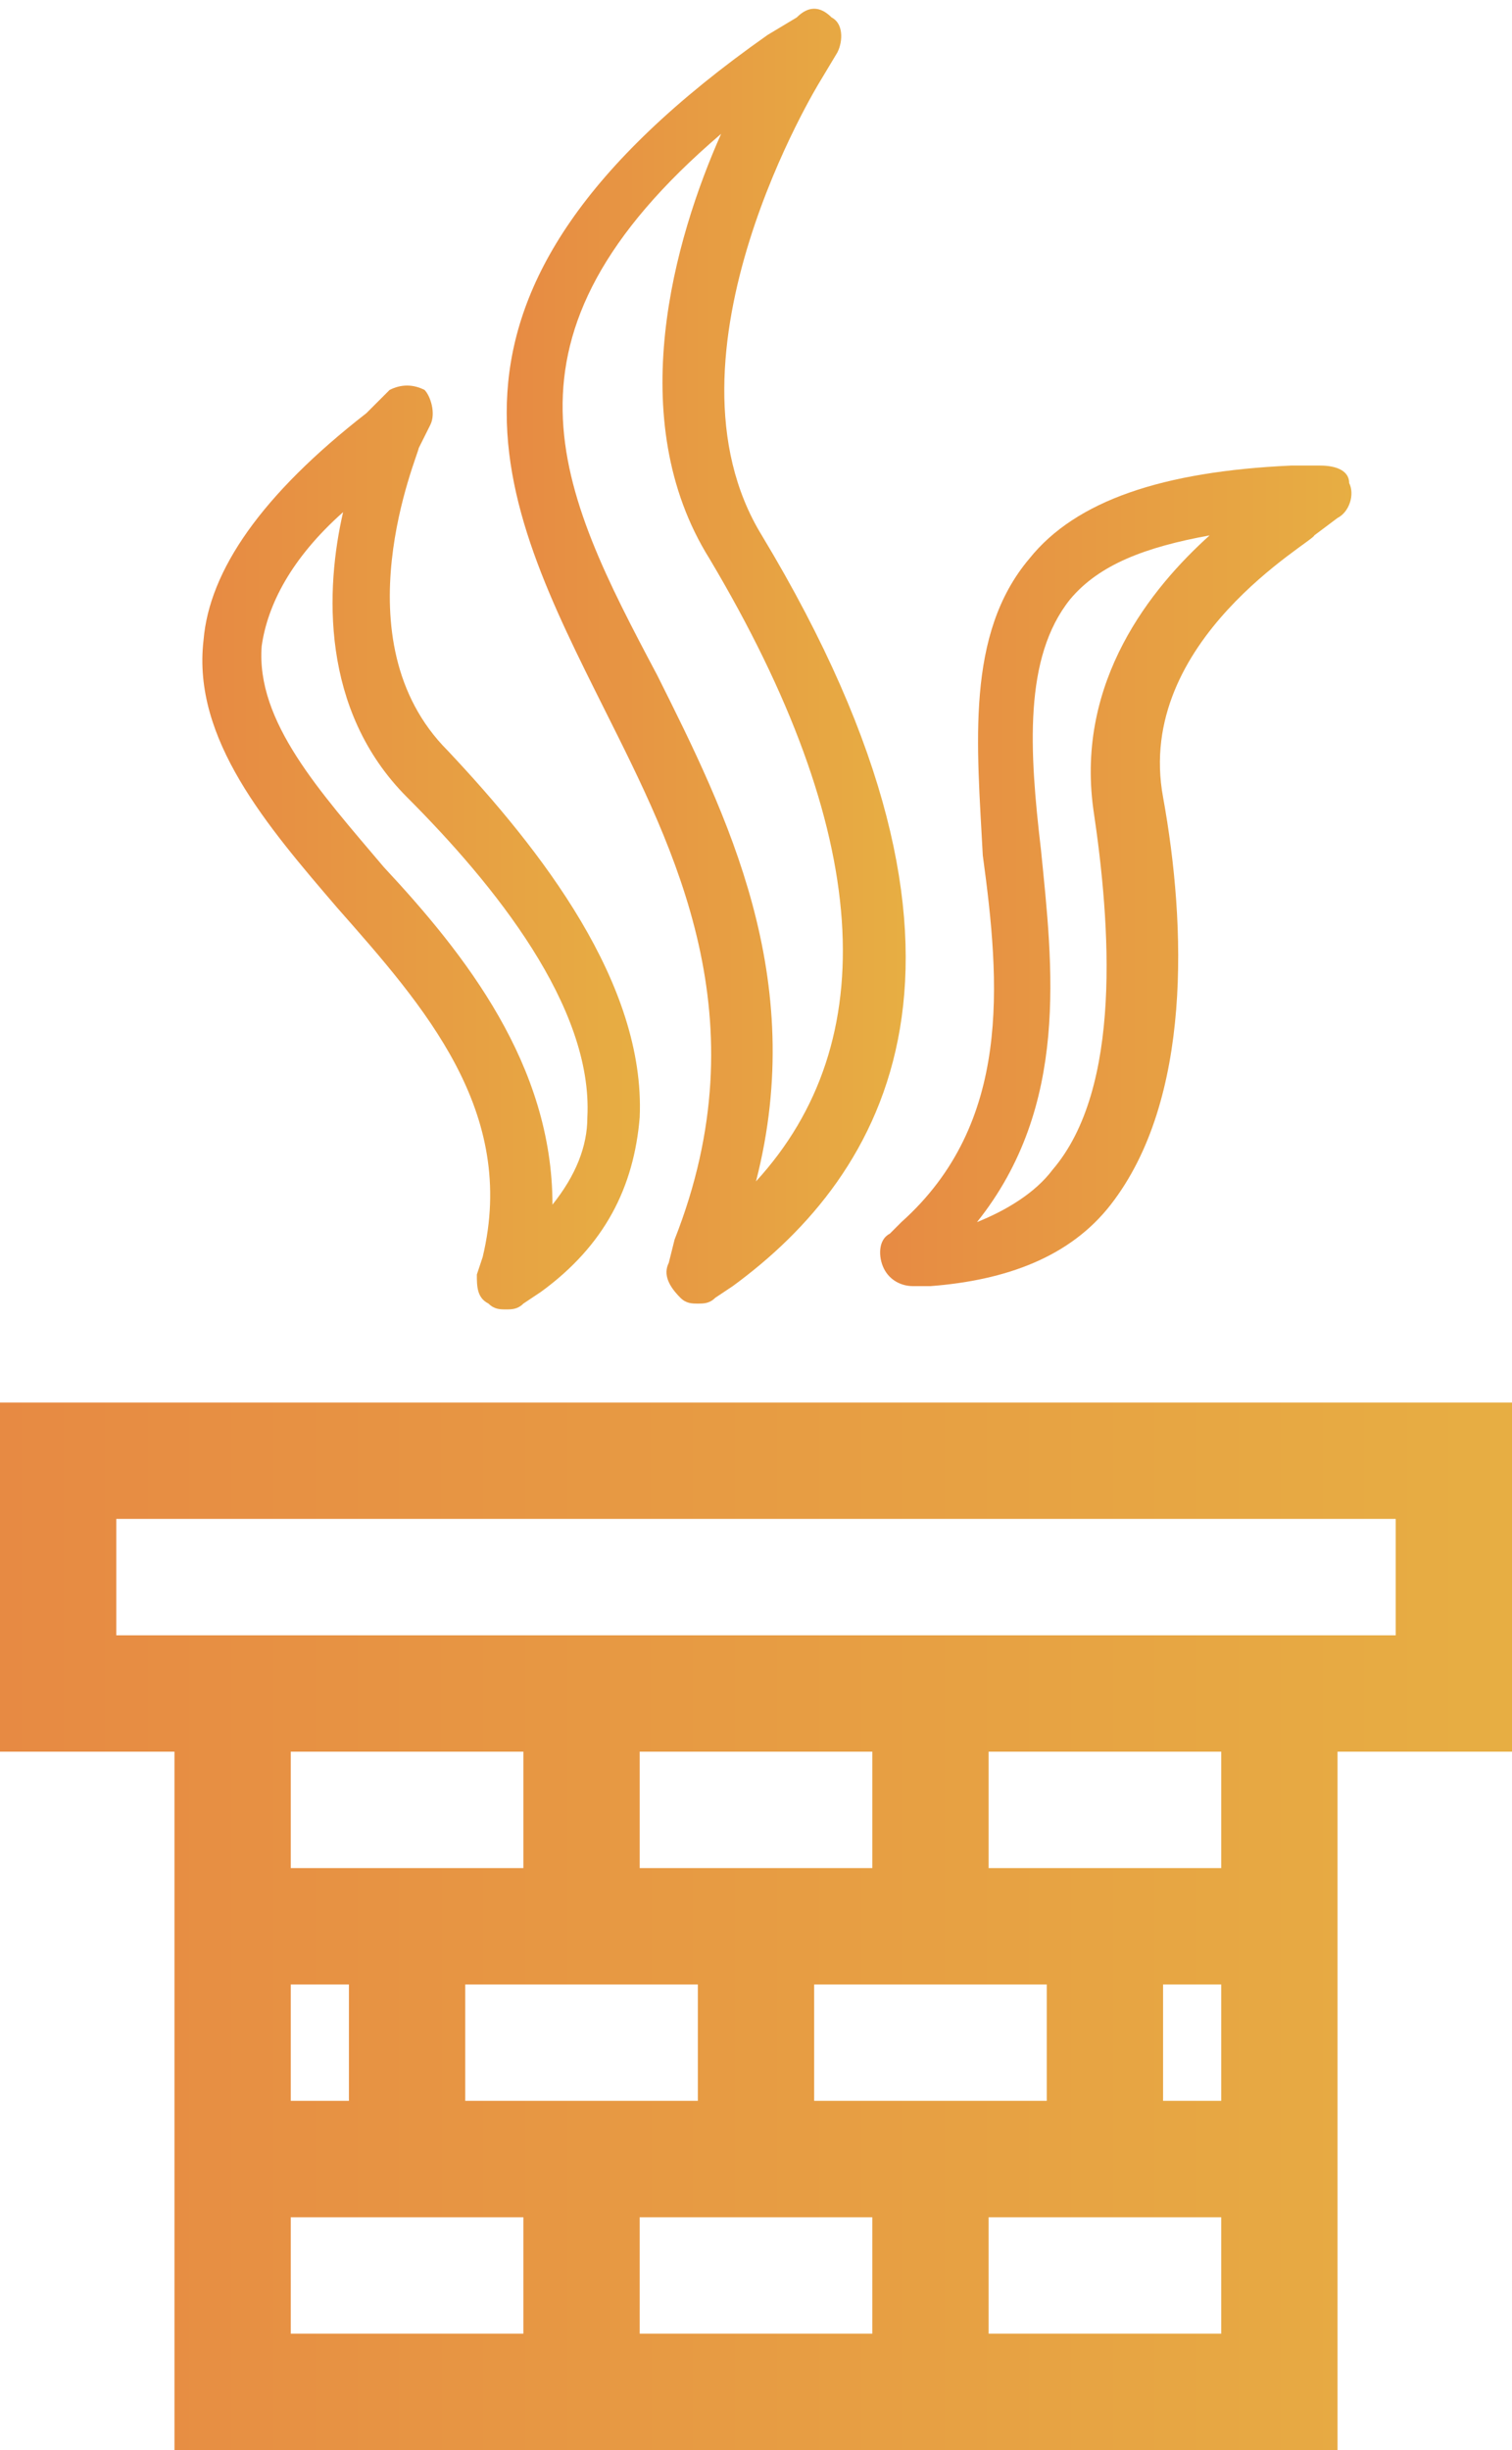 <?xml version="1.0" encoding="utf-8"?>
<!-- Generator: Adobe Illustrator 22.1.0, SVG Export Plug-In . SVG Version: 6.00 Build 0)  -->
<svg version="1.1" id="Layer_1" xmlns="http://www.w3.org/2000/svg" xmlns:xlink="http://www.w3.org/1999/xlink" x="0px" y="0px"
	 width="26px" height="42.1px" viewBox="0 0 26 42.1" style="enable-background:new 0 0 26 42.1;" xml:space="preserve">
<style type="text/css">
	.st0{fill:url(#SVGID_1_);}
	.st1{fill:url(#SVGID_2_);}
	.st2{fill:url(#SVGID_3_);}
	.st3{fill:url(#SVGID_4_);}
</style>
<g>
	<linearGradient id="SVGID_1_" gradientUnits="userSpaceOnUse" x1="0" y1="33.05" x2="26" y2="33.05">
		<stop  offset="0" style="stop-color:#E78A43"/>
		<stop  offset="1" style="stop-color:#E7AE43"/>
	</linearGradient>
	<path class="st0" d="M26,24.1H0v6h3v2v2v2v2v4h6h2h4h2h6v-4v-2v-2v-2v-2h3V24.1z M5,30.1h4v2H8H6H5V30.1z M18,36.1h-1h-2h-1v-2h1h2
		h1V36.1z M8,34.1h1h2h1v2h-1H9H8V34.1z M15,32.1h-1h-2h-1v-2h4V32.1z M5,34.1h1v2H5V34.1z M9,40.1H5v-2h1h2h1V40.1z M15,40.1h-4v-2
		h1h2h1V40.1z M21,40.1h-4v-2h1h2h1V40.1z M21,36.1h-1v-2h1V36.1z M21,32.1h-1h-2h-1v-2h4V32.1z M24,28.1h-1h-6h-2h-4H9H3H2v-2h22
		V28.1z"/>
	<linearGradient id="SVGID_2_" gradientUnits="userSpaceOnUse" x1="3.5" y1="14.632" x2="11.019" y2="14.632">
		<stop  offset="0" style="stop-color:#E78A43"/>
		<stop  offset="1" style="stop-color:#E7AE43"/>
	</linearGradient>
	<path class="st1" d="M8.3,21.6l-0.1,0.3c0,0.2,0,0.4,0.2,0.5c0.1,0.1,0.2,0.1,0.3,0.1c0.1,0,0.2,0,0.3-0.1l0.3-0.2
		c1.1-0.8,1.6-1.8,1.7-3c0.1-2.3-1.7-4.6-3.3-6.3c-1.9-1.9-0.5-5.1-0.5-5.2c0,0,0,0,0,0l0.2-0.4c0.1-0.2,0-0.5-0.1-0.6
		c-0.2-0.1-0.4-0.1-0.6,0L6.3,7.1C4.5,8.5,3.6,9.8,3.5,11c-0.2,1.7,1.1,3.2,2.3,4.6C7.3,17.3,8.9,19.1,8.3,21.6z M5.9,8.8
		c-0.3,1.3-0.4,3.4,1.1,4.9c1.5,1.5,3.2,3.6,3.1,5.5c0,0.5-0.2,1-0.6,1.5c0-2.4-1.5-4.3-2.9-5.8c-1.1-1.3-2.2-2.5-2.1-3.8
		C4.6,10.4,5,9.6,5.9,8.8z"/>
	<linearGradient id="SVGID_3_" gradientUnits="userSpaceOnUse" x1="15.094" y1="15.053" x2="23.244" y2="15.053">
		<stop  offset="0" style="stop-color:#E78A43"/>
		<stop  offset="1" style="stop-color:#E7AE43"/>
	</linearGradient>
	<path class="st2" d="M15.5,21l-0.2,0.2c-0.2,0.1-0.2,0.4-0.1,0.6c0.1,0.2,0.3,0.3,0.5,0.3c0,0,0,0,0,0l0.3,0
		c1.3-0.1,2.4-0.5,3.1-1.4c1.4-1.8,1.3-4.8,0.9-7c-0.5-2.7,2.6-4.4,2.6-4.5L23,8.9c0.2-0.1,0.3-0.4,0.2-0.6C23.2,8.1,23,8,22.7,8
		l-0.5,0c-2.2,0.1-3.7,0.6-4.5,1.6c-1.1,1.3-0.9,3.2-0.8,5.1C17.2,16.9,17.4,19.3,15.5,21z M17.9,14.6c-0.2-1.7-0.3-3.3,0.5-4.3
		c0.5-0.6,1.3-0.9,2.4-1.1c-1,0.9-2.3,2.5-2,4.7c0.3,2,0.5,4.8-0.7,6.2c-0.3,0.4-0.8,0.7-1.3,0.9C18.4,19,18.1,16.6,17.9,14.6z"/>
	<linearGradient id="SVGID_4_" gradientUnits="userSpaceOnUse" x1="8.682" y1="11.172" x2="15.513" y2="11.172">
		<stop  offset="0" style="stop-color:#E78A43"/>
		<stop  offset="1" style="stop-color:#E7AE43"/>
	</linearGradient>
	<path class="st3" d="M11.6,21.3l-0.1,0.4c-0.1,0.2,0,0.4,0.2,0.6c0.1,0.1,0.2,0.1,0.3,0.1c0.1,0,0.2,0,0.3-0.1l0.3-0.2
		c2.6-1.9,4.9-5.6,0.5-12.9c-1.9-3.1,1-7.8,1-7.8l0.3-0.5c0.1-0.2,0.1-0.5-0.1-0.6c-0.2-0.2-0.4-0.2-0.6,0l-0.5,0.3
		c-6.4,4.5-4.6,8-2.8,11.6C11.6,14.6,13.1,17.5,11.6,21.3z M12.4,2.3c-0.8,1.8-1.7,4.9-0.2,7.3c2.8,4.7,3,8.3,0.8,10.7
		c0.9-3.5-0.5-6.3-1.7-8.7C9.6,8.4,8.3,5.8,12.4,2.3z"/>
</g>
</svg>
